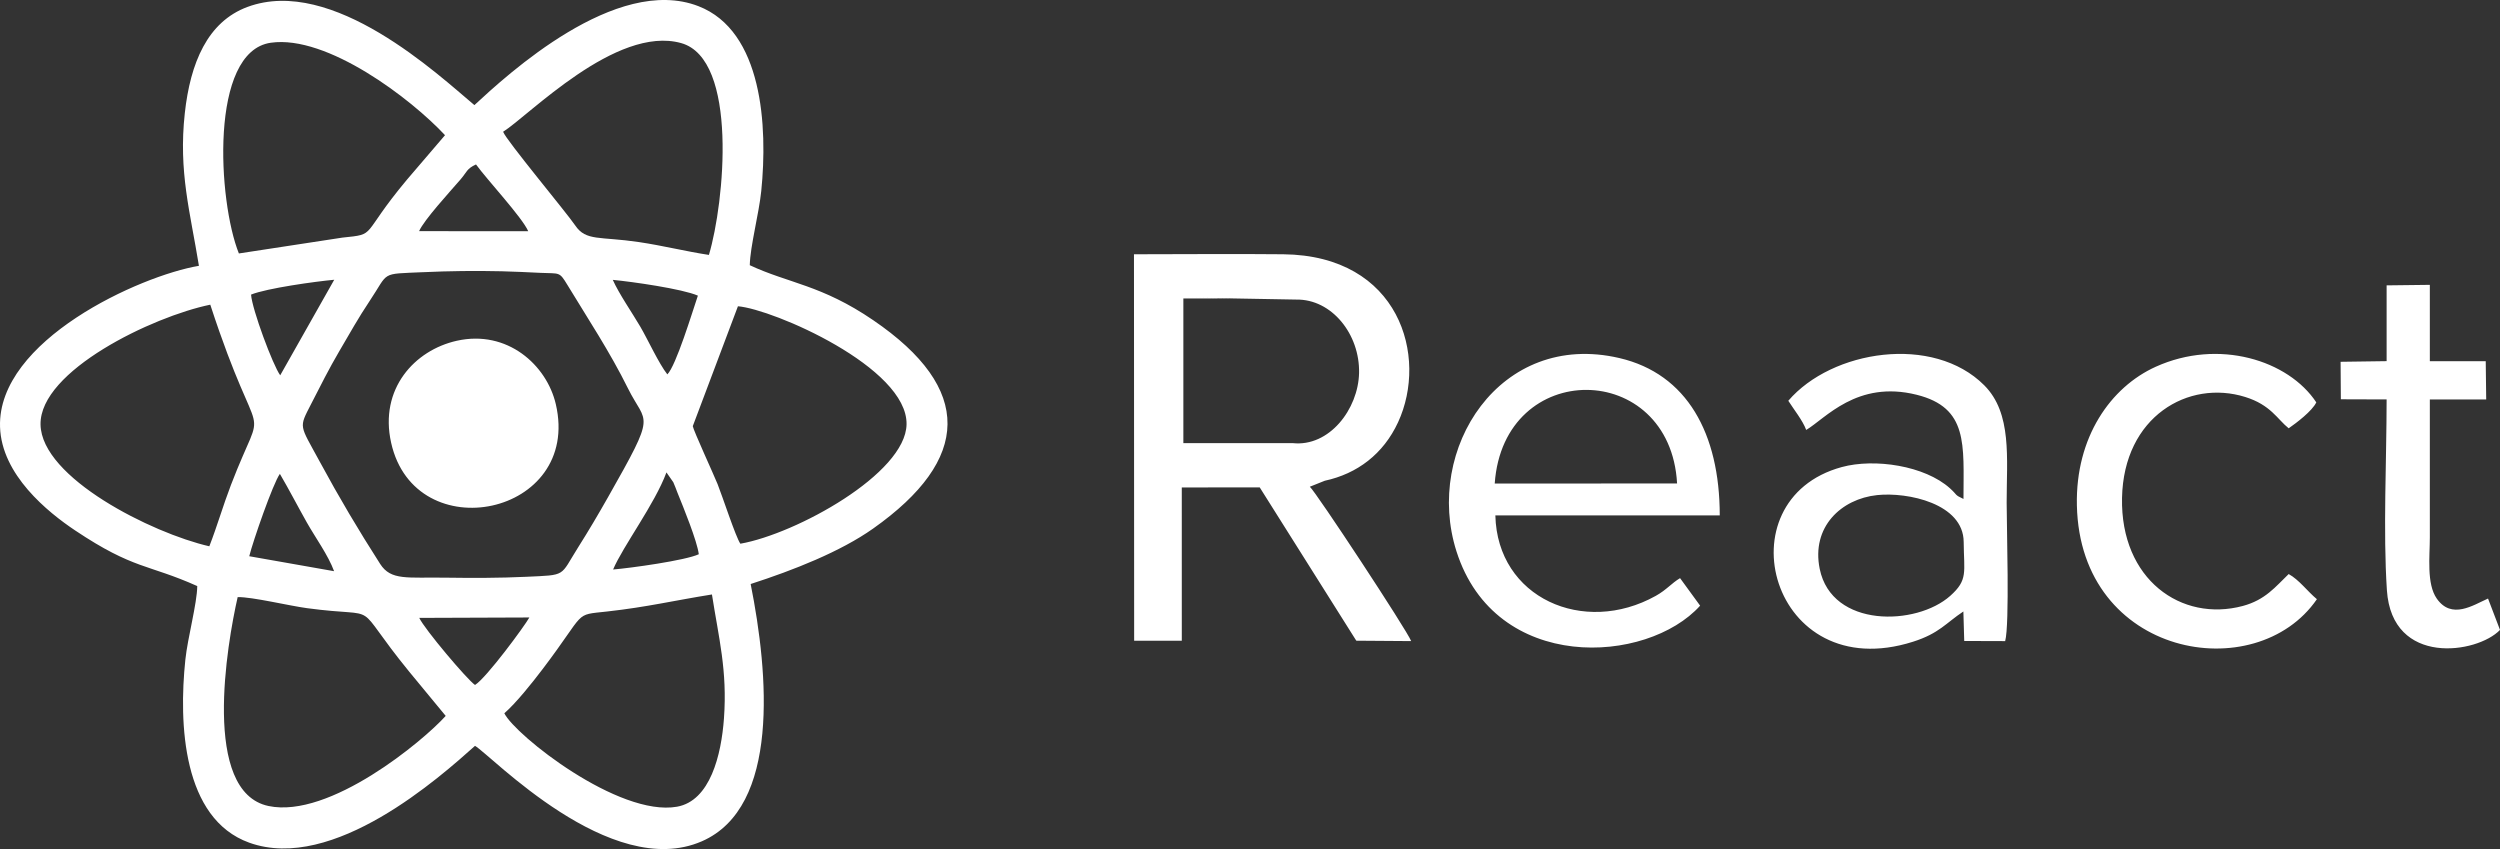 <svg width="212" height="72" viewBox="0 0 212 72" fill="none" xmlns="http://www.w3.org/2000/svg">
<rect x="0" y="0" width="212" height="72" fill="#333333" stroke="none"/>
<path fill-rule="evenodd" clip-rule="evenodd" d="M42.767 60.487C43.767 59.612 45.104 57.94 46.025 56.726C49.804 51.747 48.59 52.178 51.494 51.854C54.892 51.475 57.171 50.921 60.373 50.411C60.948 54.109 61.687 56.846 61.392 60.923C61.167 64.02 60.226 67.912 57.406 68.41C52.462 69.284 43.69 62.352 42.767 60.486L42.767 60.487ZM109.61 37.576H100.349V25.312C101.73 25.312 103.118 25.304 104.505 25.305L100.187 25.228L109.924 25.404C112.934 25.354 115.323 28.348 115.249 31.632C115.18 34.695 112.724 37.918 109.609 37.576L109.61 37.576ZM198.505 33.859L202.385 33.872C202.385 38.968 202.08 45.078 202.409 50.049C202.838 56.545 210.084 55.427 212 53.417L210.985 50.756C209.712 51.321 207.902 52.561 206.64 50.763C205.76 49.508 206.05 47.19 206.05 45.545C206.05 41.654 206.05 37.763 206.05 33.872H210.83L210.79 30.631H206.05V24.155L202.385 24.199V30.625L198.482 30.68L198.505 33.859V33.859ZM38.727 28.899C35.17 29.699 32.145 32.963 33.168 37.545C35.197 46.642 49.339 43.743 47.133 34.273C46.36 30.953 43.017 27.933 38.727 28.899H38.727ZM194.08 48.679C192.964 49.755 192.097 50.874 190.192 51.385C184.982 52.78 179.811 49.143 179.948 42.22C180.086 35.316 185.587 32.161 190.396 33.664C192.564 34.341 193.111 35.545 194.08 36.32C194.738 35.864 196.072 34.856 196.422 34.121C194.049 30.536 188.131 28.694 182.81 31.099C178.982 32.829 175.997 37.074 176.12 42.852C176.394 55.747 191.305 58.327 196.473 50.811C195.678 50.156 194.966 49.165 194.08 48.679H194.08ZM154.312 48.245C153.584 44.685 156.134 42.306 159.184 41.984C161.777 41.711 166.493 42.705 166.52 45.947C166.541 48.541 166.906 49.167 165.383 50.527C162.51 53.091 155.339 53.271 154.312 48.245ZM153.165 36.459C154.788 35.502 157.465 32.211 162.533 33.476C166.923 34.573 166.508 37.694 166.503 42.312C165.711 41.945 166.03 42.015 165.361 41.412C163.224 39.485 158.963 38.85 156.186 39.606C145.937 42.395 150.171 58.249 162.222 54.419C164.454 53.709 164.995 52.846 166.494 51.853L166.567 54.355L170.038 54.366C170.425 52.94 170.164 44.756 170.164 42.637C170.164 38.848 170.636 35.052 168.266 32.675C163.934 28.331 155.333 29.68 151.648 33.986C152.103 34.702 152.879 35.671 153.165 36.459V36.459ZM126.752 41.003C127.502 30.344 141.634 30.493 142.217 40.999L126.752 41.003ZM142.47 49.026C141.736 49.463 141.331 50.015 140.408 50.53C134.299 53.936 126.966 50.704 126.806 43.703H145.835C145.83 36.755 143.058 31.705 137.332 30.365C127.193 27.992 120.747 38.092 123.509 46.755C126.814 57.123 139.671 56.364 144.171 51.361L142.469 49.026L142.47 49.026ZM112.342 40.767C115.094 40.174 117.31 38.502 118.556 35.809C121.132 30.239 118.682 21.666 108.82 21.562C104.61 21.518 100.374 21.562 96.161 21.562L96.176 54.337H100.216L100.215 41.337L106.823 41.329L115.013 54.331L119.668 54.365C119.305 53.431 111.601 41.726 111.073 41.275L112.342 40.767L112.342 40.767ZM37.795 60.708C35.908 62.815 27.951 69.439 22.773 68.35C17.078 67.153 19.253 54.591 20.155 50.634C21.392 50.612 24.512 51.368 26.046 51.574C32.751 52.477 29.572 50.675 34.707 56.966L37.795 60.708ZM40.282 58.086C39.611 57.627 36 53.353 35.553 52.397L44.89 52.362C44.51 53.057 41.25 57.489 40.282 58.085V58.086ZM51.99 48.295C52.828 46.317 55.526 42.743 56.515 40.06L57.095 40.892C57.222 41.162 57.329 41.482 57.447 41.776C57.965 43.055 59.111 45.86 59.258 46.999C58.13 47.526 53.487 48.17 51.99 48.294V48.295ZM21.136 47.168C21.442 45.92 23.149 40.994 23.734 40.184C24.498 41.488 25.274 42.984 26.023 44.312C26.736 45.575 27.832 47.081 28.331 48.437L21.135 47.168H21.136ZM35.873 23.082C38.095 22.979 40.313 22.951 42.555 23.004C43.672 23.031 44.749 23.087 45.856 23.139C47.471 23.215 47.416 23.007 48.114 24.158C49.81 26.957 51.726 29.848 53.245 32.923C54.817 36.105 55.757 34.76 51.566 42.152C50.718 43.647 49.936 44.973 49.011 46.439C47.454 48.907 48.089 48.75 44.619 48.912C42.356 49.018 40.079 49.02 37.798 48.986C34.538 48.937 33.154 49.254 32.237 47.821C30.397 44.946 28.803 42.271 27.082 39.089C25.391 35.962 25.325 36.326 26.382 34.261C27.18 32.703 27.908 31.252 28.762 29.798C29.656 28.273 30.397 26.941 31.337 25.537C33.035 23.003 32.178 23.252 35.873 23.081L35.873 23.082ZM17.751 46.326C12.88 45.209 3.504 40.52 3.437 35.993C3.37 31.443 12.933 26.844 17.832 25.837C22.172 39.131 22.655 33.119 19.583 41.128C18.902 42.905 18.428 44.586 17.751 46.326ZM62.783 46.107C62.393 45.552 61.245 42.032 60.851 41.052C60.541 40.28 58.793 36.482 58.748 36.138L62.577 25.971C65.561 26.218 76.966 31.158 76.876 35.988C76.798 40.17 67.511 45.273 62.783 46.107L62.783 46.107ZM56.59 31.748C55.874 30.841 54.927 28.777 54.299 27.704C53.62 26.544 52.495 24.923 51.964 23.732C53.624 23.892 57.852 24.492 59.18 25.07C58.715 26.442 57.325 31.027 56.59 31.748L56.59 31.748ZM21.29 24.982C22.628 24.441 26.754 23.869 28.343 23.723L23.762 31.826C23.137 30.968 21.374 26.23 21.29 24.982ZM35.539 19.601C35.964 18.64 38.136 16.277 39.044 15.227C39.615 14.566 39.558 14.316 40.365 13.945C41.325 15.267 44.268 18.416 44.795 19.608L35.539 19.601ZM42.664 11.173C44.804 9.842 52.246 2.115 57.759 3.653C62.625 5.011 61.436 17.199 60.116 21.617C58.174 21.323 56.213 20.829 54.168 20.526C50.86 20.036 49.694 20.466 48.786 19.127C48.026 18.006 42.911 11.88 42.664 11.173H42.664ZM20.257 21.492C18.483 17.087 17.733 4.368 22.966 3.624C27.748 2.945 34.874 8.388 37.737 11.464L34.513 15.232C30.471 20.069 32.034 19.839 29.04 20.149L20.257 21.493V21.492ZM40.229 8.913C37.183 6.363 28.197 -2.08 20.991 0.586C17.593 1.843 16.136 5.34 15.67 9.607C15.129 14.58 16.128 17.968 16.869 22.541C11.87 23.385 -0.228 28.855 0.003 36.203C0.131 40.262 4.048 43.429 6.371 44.98C11.376 48.323 12.525 47.815 16.727 49.699C16.71 51.186 15.912 54.085 15.718 55.939C15.147 61.389 15.486 69.42 21.132 71.458C28.25 74.027 37.378 65.842 40.281 63.248C41.613 64.015 51.763 74.723 59.517 71.342C66.156 68.447 65.178 57.138 63.656 49.525C67.295 48.349 71.266 46.784 74.039 44.824C82.325 38.968 82.578 32.969 74.046 27.15C69.647 24.149 66.88 24.035 63.581 22.489C63.616 20.876 64.359 18.122 64.555 16.195C65.11 10.726 64.678 2.628 59.222 0.521C52.231 -2.178 42.991 6.358 40.229 8.913V8.913Z" fill="white"/>
</svg>
